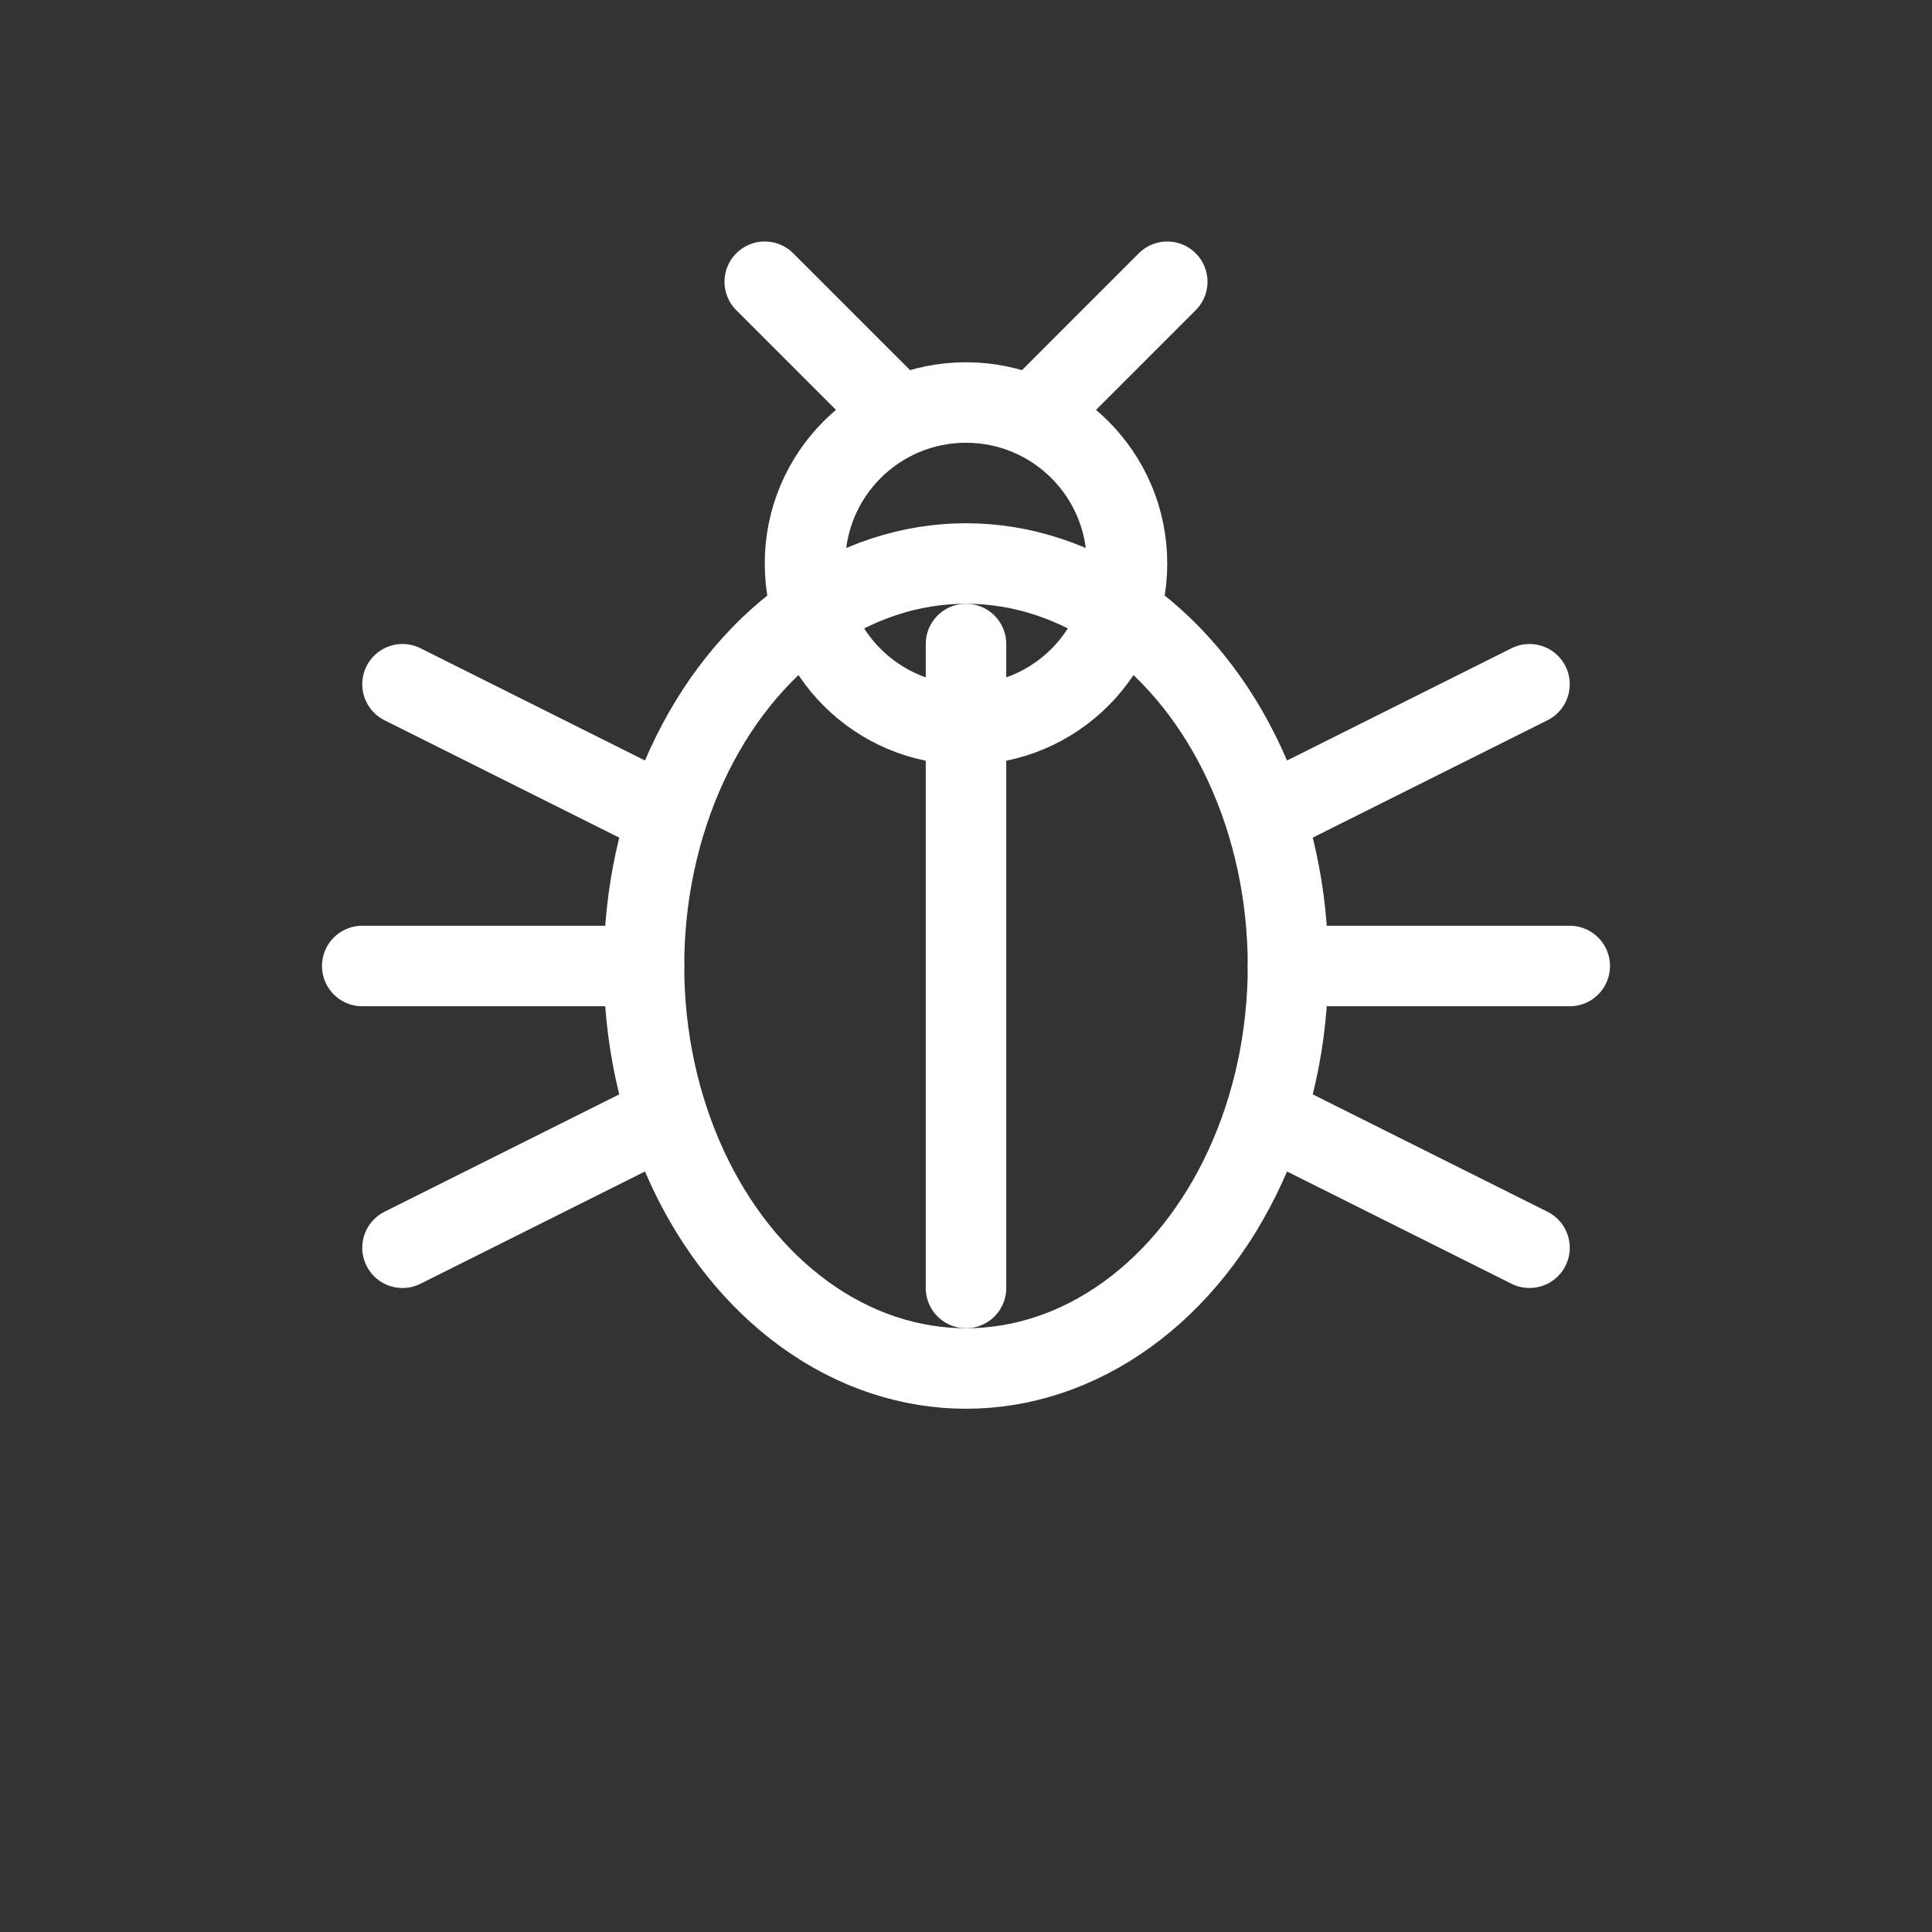 <?xml version="1.0" encoding="UTF-8"?>
<svg xmlns="http://www.w3.org/2000/svg" width="48" height="48" viewBox="0 0 48 48" fill="none">
  <rect x="0" y="0" width="48" height="48" fill="#333333" stroke="none"/>
  <g stroke="white" stroke-width="2" stroke-linecap="round" stroke-linejoin="round">
    <ellipse cx="24" cy="24" rx="8" ry="10"></ellipse>
    <circle cx="24" cy="14" r="4"></circle>
    <path d="M24 16v16"></path>
    <path d="M22 10l-3 -3"></path>
    <path d="M26 10l3 -3"></path>
    <path d="M16 20l-6 -3"></path>
    <path d="M16 24h-7"></path>
    <path d="M16 28l-6 3"></path>
    <path d="M32 20l6 -3"></path>
    <path d="M32 24h7"></path>
    <path d="M32 28l6 3"></path>
  </g>
</svg>
